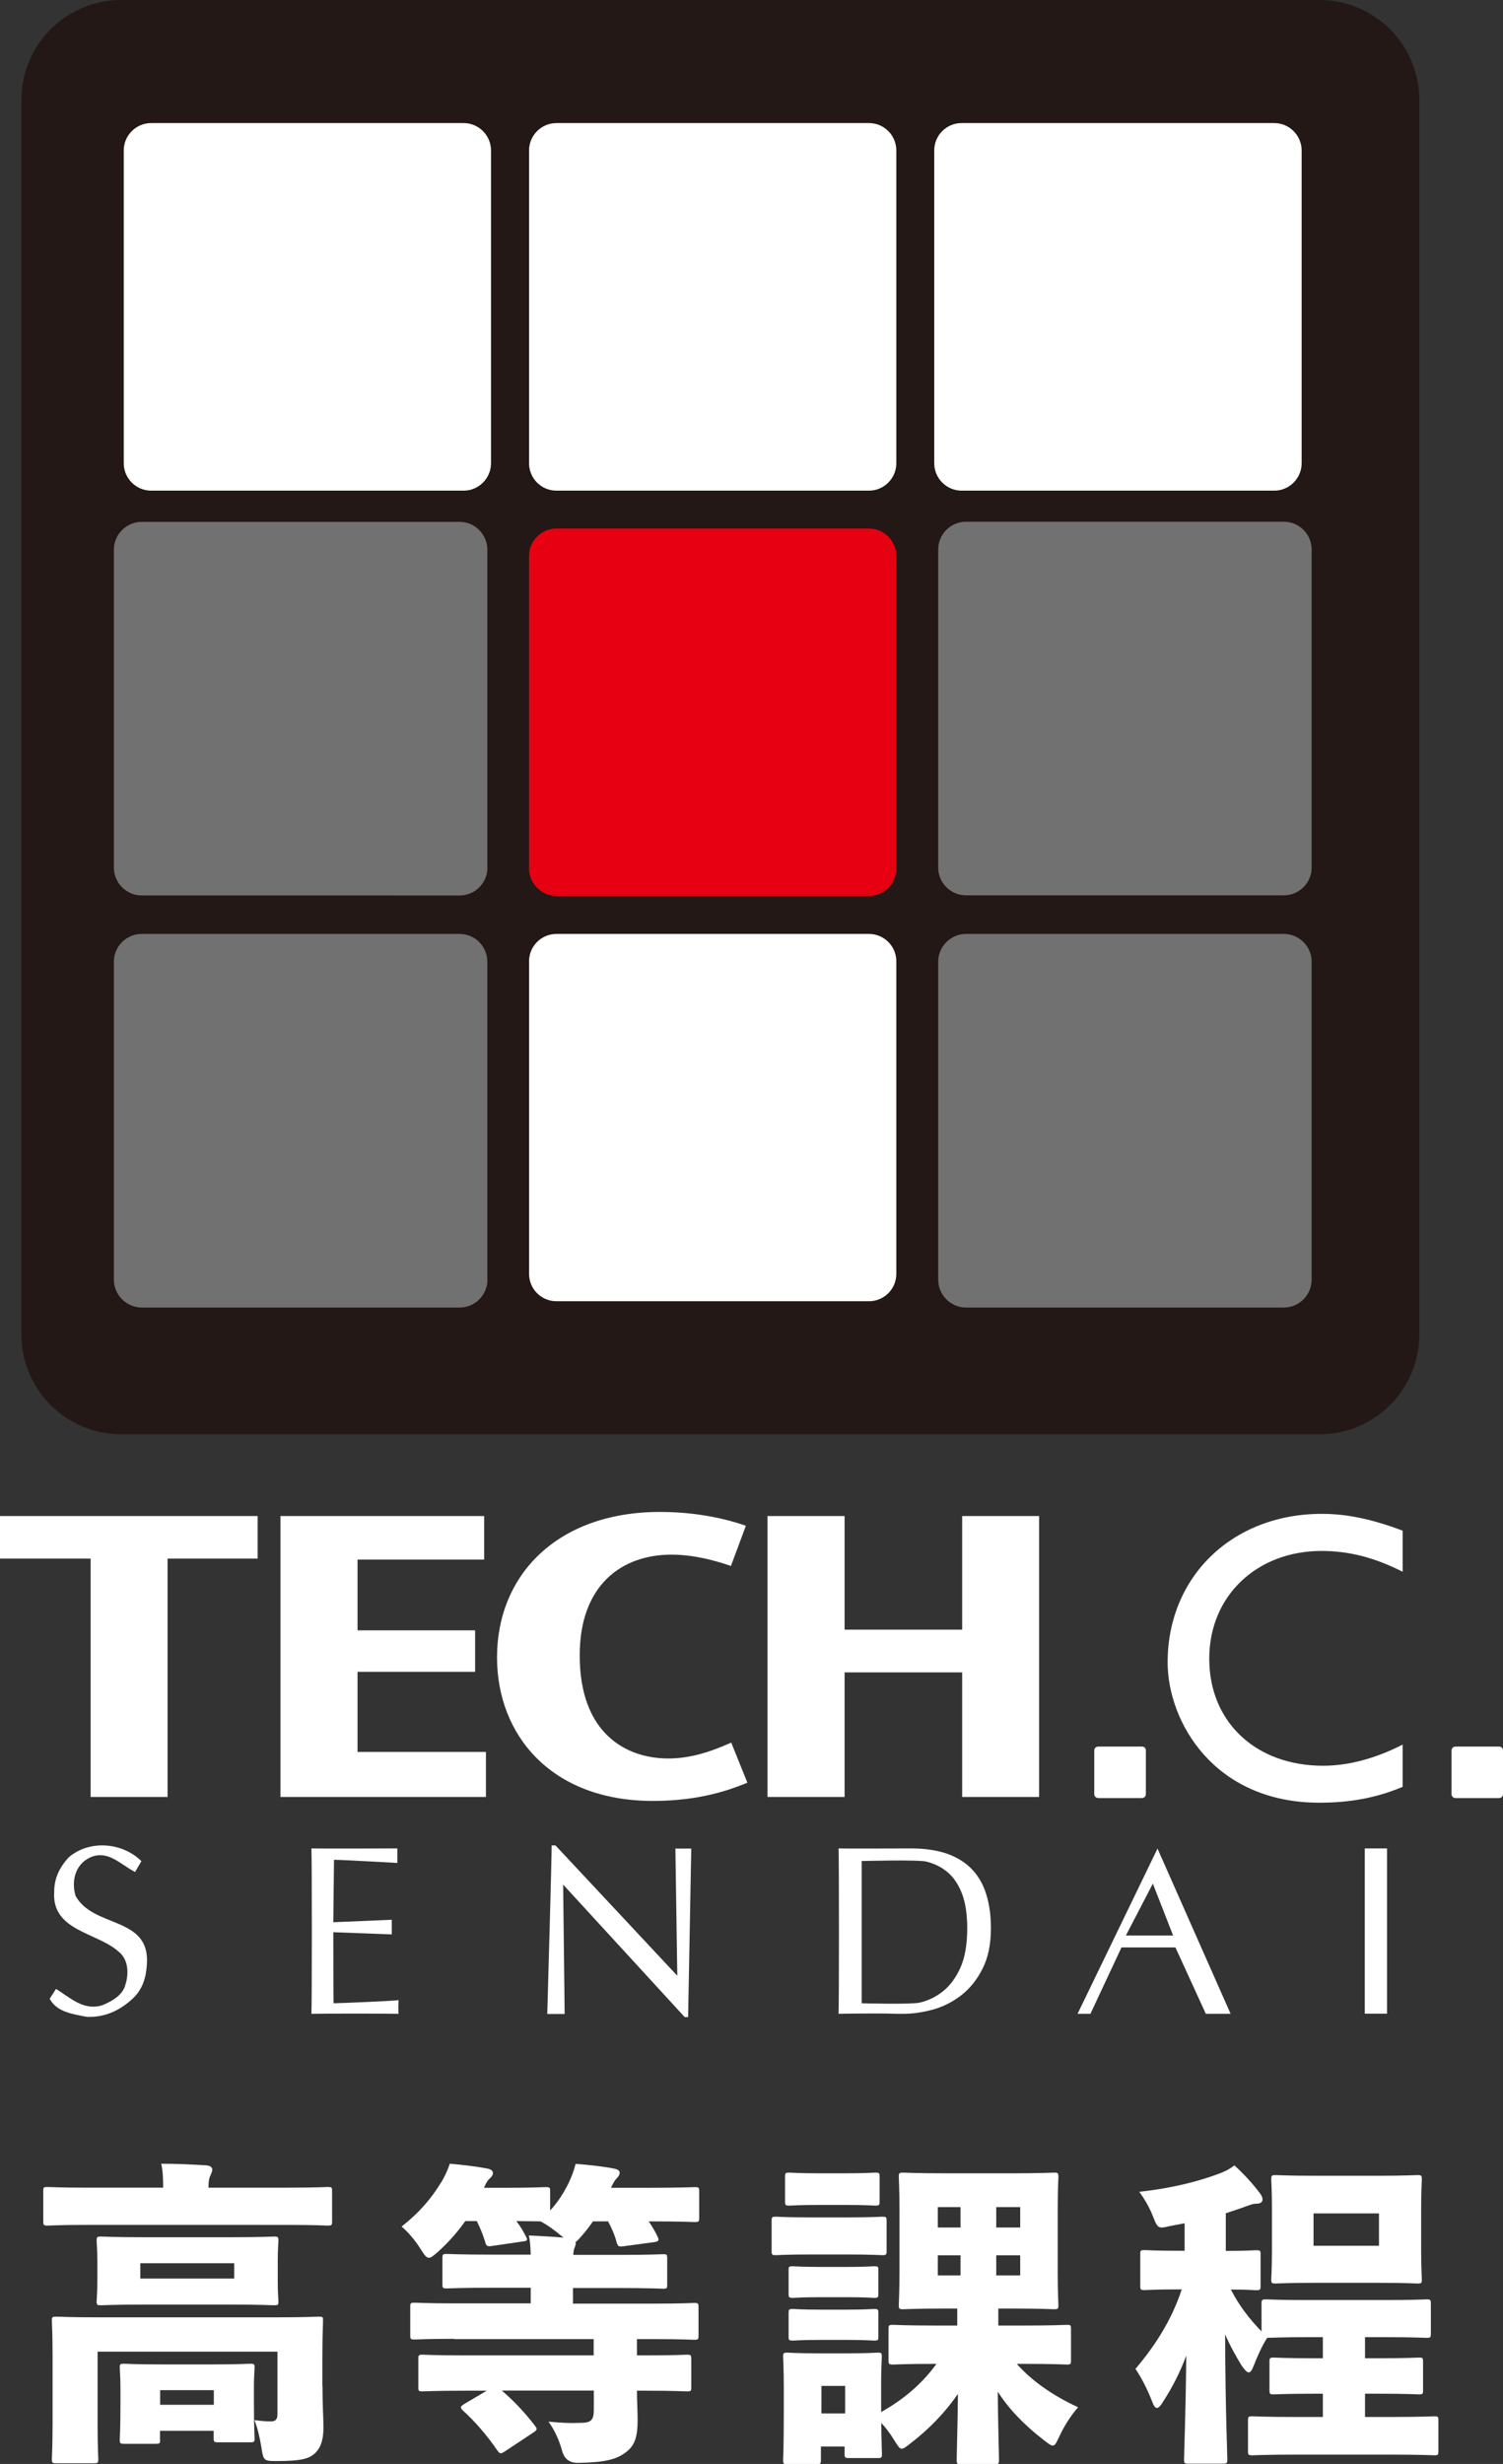 <?xml version="1.0" encoding="UTF-8"?><svg id="_レイヤー_2" xmlns="http://www.w3.org/2000/svg" viewBox="0 0 109.8 179.98"><rect x="0" y="0" width="109.8" height="179.98" fill="#333333" stroke="none"/><defs><style>.cls-1{fill:#727171;}.cls-1,.cls-2,.cls-3,.cls-4{stroke-width:0px;}.cls-2{fill:#231815;}.cls-3{fill:#fff;}.cls-4{fill:#e60012;}</style></defs><g id="layout"><path class="cls-3" d="m11.92,159.8c0-.65-.02-1.19-.14-1.75,1.12,0,2.19.05,3.29.12.28.02.44.14.44.3s-.09.3-.16.49c-.07.14-.12.37-.12.84h5.83c2.03,0,2.73-.05,2.87-.05.3,0,.33.02.33.3v2.19c0,.3-.02.33-.33.33-.14,0-.84-.05-2.87-.05H6.36c-2.03,0-2.73.05-2.87.05-.3,0-.33-.02-.33-.33v-2.19c0-.28.02-.3.33-.3.14,0,.84.05,2.87.05h5.55Zm11.64,14.51c0,1.4.07,2.38.07,2.99,0,.65-.09,1.4-.61,1.89-.42.4-.98.58-2.82.58-.91,0-.96-.02-1.1-.98-.12-.75-.3-1.47-.51-2.01.58.07.79.09,1.21.09.33,0,.47-.14.47-.54v-4.55H7.13v5.3c0,1.59.05,2.38.05,2.52,0,.3-.02.33-.33.33h-2.73c-.3,0-.33-.02-.33-.33,0-.16.05-.91.05-2.54v-5.04c0-1.56-.05-2.33-.05-2.5,0-.28.02-.3.33-.3.19,0,.93.05,3.06.05h13.04c2.15,0,2.89-.05,3.08-.05.28,0,.3.02.3.3,0,.16-.05,1.07-.05,2.73v2.05Zm-13.07-5.97c-2.17,0-2.92.05-3.1.05-.3,0-.33-.02-.33-.3,0-.16.05-.56.05-1.47v-1.45c0-.91-.05-1.28-.05-1.47,0-.3.02-.33.33-.33.19,0,.93.05,3.1.05h6.42c2.17,0,2.94-.05,3.1-.05.3,0,.33.02.33.33,0,.16-.05.56-.05,1.47v1.45c0,.91.05,1.31.05,1.47,0,.28-.02.3-.33.3-.16,0-.93-.05-3.1-.05h-6.42Zm1.21,9.84c0,.3-.02.33-.33.33h-2.29c-.3,0-.33-.02-.33-.33,0-.19.05-.61.05-2.73v-.93c0-.91-.05-1.4-.05-1.56,0-.28.02-.3.33-.3.16,0,.79.05,2.61.05h3.94c1.82,0,2.45-.05,2.64-.05.3,0,.33.02.33.3,0,.16-.05.63-.05,1.31v1.12c0,2.1.05,2.52.05,2.68,0,.3-.02.33-.33.33h-2.31c-.33,0-.35-.02-.35-.33v-.51h-3.92v.63Zm5.41-11.74v-1.12h-6.86v1.12h6.86Zm-1.49,9.22v-1.07h-3.92v1.07h3.92Z"/><path class="cls-3" d="m33.19,170.84c-2.03,0-2.73.05-2.87.05-.33,0-.35-.02-.35-.33v-2.03c0-.3.02-.33.35-.33.14,0,.84.05,2.87.05h5.58v-1.14h-2.92c-2.24,0-3.03.05-3.2.05-.3,0-.33-.02-.33-.3v-1.89c0-.3.02-.33.33-.33.16,0,.96.05,3.2.05h2.92c-.02-.68-.05-1.03-.14-1.4.96.05,1.82.09,2.54.16l-.09-.07c-.58-.49-1.1-.86-1.59-1.12-.58,0-1.19-.02-1.77-.02.28.35.49.72.7,1.12.16.28.09.33-.23.37l-2.26.33c-.35.05-.4,0-.49-.3-.14-.49-.37-1.05-.61-1.52h-.84c-.54.77-1.19,1.52-2.01,2.26-.33.28-.49.42-.65.42-.19,0-.33-.21-.61-.65-.44-.7-.93-1.24-1.38-1.63,1.24-.98,2.12-1.96,2.94-3.31.23-.4.44-.84.58-1.28.84.07,2.01.21,2.73.35.33.07.42.19.42.33s-.09.28-.23.4c-.14.12-.23.26-.37.56l-.05.12h1.56c2.08,0,2.78-.05,2.92-.05.33,0,.35.02.35.33v1.38c.56-.61.98-1.26,1.35-2.01.19-.4.37-.84.51-1.4.96.07,2.17.21,2.82.35.33.07.4.19.4.28,0,.16-.09.3-.21.42s-.23.3-.35.54c-.02.05-.05.12-.07.16h2.73c2.36,0,3.22-.05,3.38-.05.3,0,.33.02.33.33v1.89c0,.3-.02.33-.33.33-.16,0-1.03-.05-3.36-.05.23.35.47.72.65,1.12.14.28.07.35-.26.4l-2.24.3c-.35.05-.4,0-.49-.28-.14-.54-.37-1.07-.63-1.54h-1.1c-.26.37-.54.75-.86,1.1-.16.19-.3.33-.42.42.02.05.02.07.02.12,0,.07-.05.19-.09.3-.05.09-.07.26-.09.51h3.34c2.26,0,3.06-.05,3.22-.05.28,0,.3.02.3.33v1.89c0,.28-.02.3-.3.3-.16,0-.96-.05-3.22-.05h-3.36v1.14h5.95c2.03,0,2.73-.05,2.89-.05.3,0,.33.02.33.33v2.03c0,.3-.02.33-.33.33-.16,0-.86-.05-2.89-.05h-1.28v1.19h.63c2.12,0,2.85-.05,3.01-.05.3,0,.33.02.33.33v2.05c0,.28-.02.3-.33.3-.16,0-.89-.05-3.01-.05h-.63c0,.7.05,1.49.05,2.12,0,1.12-.14,1.87-.89,2.4-.65.49-1.47.72-3.45.75q-.96.02-1.19-.93c-.21-.75-.54-1.47-.98-2.08.96.09,1.49.12,2.33.09.79,0,.98-.21.98-.96v-1.4h-6.72c.82.7,1.61,1.52,2.4,2.54.09.12.14.19.14.26,0,.09-.07.16-.23.26l-2.08,1.38c-.14.09-.23.14-.3.14-.09,0-.16-.07-.26-.21-.7-1.03-1.63-2.12-2.52-2.92-.09-.09-.14-.16-.14-.23s.07-.12.23-.23l1.66-.98h-1.66c-2.12,0-2.85.05-3.01.05-.3,0-.33-.02-.33-.3v-2.05c0-.3.02-.33.33-.33.16,0,.89.05,3.01.05h9.47v-1.19h-10.2Z"/><path class="cls-3" d="m56.37,162.25c0-.3.02-.33.33-.33.14,0,.72.05,2.47.05h2.8c1.73,0,2.31-.05,2.47-.05.3,0,.33.02.33.33v2.15c0,.3-.02.33-.33.33-.16,0-.75-.05-2.47-.05h-2.8c-1.75,0-2.33.05-2.47.05-.3,0-.33-.02-.33-.33v-2.15Zm17.68-3.5c2.05,0,2.78-.05,2.94-.05.3,0,.33.02.33.33,0,.14-.05.89-.05,2.36v4.6c0,1.47.05,2.19.05,2.36,0,.3-.02.33-.33.33-.16,0-.89-.05-2.94-.05h-1.12v1.24h1.91c2.19,0,2.94-.05,3.1-.05.28,0,.3.02.3.33v2.24c0,.3-.02.33-.3.33-.16,0-.91-.05-3.1-.05h-.56c1,1.14,2.5,2.26,4.48,3.17-.51.58-1,1.33-1.38,2.15-.21.44-.3.65-.47.65-.14,0-.35-.16-.68-.42-1.42-1.1-2.52-2.24-3.34-3.52.02,2.4.09,4.48.09,4.97,0,.3-.02.33-.33.33h-2.43c-.3,0-.33-.02-.33-.33,0-.47.07-2.5.09-4.81-.89,1.31-2.1,2.57-3.43,3.59-.35.28-.54.42-.68.42-.16,0-.28-.21-.56-.65-.28-.47-.61-.89-.93-1.24.02,1.7.05,2.1.05,2.24,0,.3-.02.33-.3.33h-2.1c-.3,0-.33-.02-.33-.33v-.51h-1.73v.96c0,.3-.02.33-.33.33h-2.1c-.3,0-.33-.02-.33-.33,0-.19.05-.77.05-3.62v-1.54c0-1.54-.05-2.17-.05-2.33,0-.3.02-.33.33-.33.16,0,.65.05,2.17.05h2.22c1.52,0,2.01-.05,2.19-.05.28,0,.3.02.3.33,0,.14-.05.77-.05,1.89v2.12c1.59-.89,2.99-2.05,4.04-3.52h-.09c-2.17,0-2.92.05-3.08.05-.3,0-.33-.02-.33-.33v-2.24c0-.3.02-.33.33-.33.16,0,.91.05,3.08.05h1.61v-1.24h-1c-2.05,0-2.78.05-2.94.05-.3,0-.33-.02-.33-.33,0-.19.05-.89.05-2.36v-4.6c0-1.47-.05-2.19-.05-2.36,0-.3.02-.33.33-.33.16,0,.89.05,2.94.05h5.09Zm-16.7.28c0-.3.02-.33.33-.33.16,0,.63.05,2.15.05h1.98c1.47,0,1.96-.05,2.12-.05.3,0,.33.02.33.33v1.75c0,.3-.02.33-.33.33-.16,0-.65-.05-2.12-.05h-1.98c-1.52,0-1.98.05-2.15.05-.3,0-.33-.02-.33-.33v-1.75Zm.26,6.81c0-.28.02-.3.33-.3.14,0,.58.05,1.98.05h1.94c1.4,0,1.84-.05,1.98-.05.3,0,.33.02.33.3v1.68c0,.3-.02.33-.33.33-.14,0-.58-.05-1.98-.05h-1.94c-1.4,0-1.84.05-1.98.05-.3,0-.33-.02-.33-.33v-1.68Zm0,3.15c0-.3.02-.33.33-.33.14,0,.58.05,1.98.05h1.94c1.4,0,1.84-.05,1.98-.05.3,0,.33.02.33.33v1.68c0,.28-.02.3-.33.3-.14,0-.58-.05-1.98-.05h-1.94c-1.4,0-1.84.05-1.98.05-.3,0-.33-.02-.33-.3v-1.68Zm4.13,7.3v-2.01h-1.73v2.01h1.73Zm6.77-15.07v1.49h1.66v-1.49h-1.66Zm0,3.52v1.47h1.66v-1.47h-1.66Zm4.27-2.03h1.75v-1.49h-1.75v1.49Zm0,3.5h1.75v-1.47h-1.75v1.47Z"/><path class="cls-3" d="m95.51,170.72c-1.94,0-2.73.05-2.94.05-.37.58-.72,1.35-1,2.08-.12.3-.21.44-.35.44s-.3-.19-.51-.49c-.44-.72-.86-1.47-1.21-2.29.02,5.58.16,8.61.16,9.12,0,.3-.02.33-.33.33h-2.5c-.3,0-.33-.02-.33-.33,0-.47.12-3.22.16-7.56-.44,1.19-1,2.29-1.66,3.31-.19.33-.35.51-.49.51-.12,0-.23-.16-.35-.49-.33-.86-.79-1.75-1.21-2.36,1.31-1.56,2.59-3.41,3.38-5.81h-.23c-1.75,0-2.31.05-2.47.05-.3,0-.33-.02-.33-.33v-2.29c0-.28.02-.3.33-.3.16,0,.72.05,2.47.05h.44v-2.01c-.33.07-.65.12-1,.19-.3.07-.51.12-.68.12-.3,0-.4-.21-.65-.86-.26-.65-.61-1.24-.98-1.75,2.43-.26,4.43-.79,5.9-1.35.47-.19.68-.3,1.05-.58.75.7,1.33,1.33,1.84,2.01.14.19.21.3.21.49,0,.21-.19.3-.44.3-.28,0-.54.12-.86.23-.42.16-.89.3-1.38.47v2.75c1.54,0,2.05-.05,2.19-.05.33,0,.35.02.35.3v2.29c0,.3-.02.33-.35.33-.12,0-.56-.05-1.82-.05.58,1.14,1.35,2.15,2.24,3.06v-2.01c0-.3.02-.33.35-.33.14,0,.89.05,2.99.05h5.69c2.12,0,2.85-.05,3.01-.05.3,0,.33.02.33.33v2.15c0,.3-.02.33-.33.33-.16,0-.89-.05-3.01-.05h-1.47v1.54h1.07c2.01,0,2.71-.05,2.87-.05.28,0,.3.02.3.33v2.03c0,.3-.02.33-.3.33-.16,0-.86-.05-2.87-.05h-1.07v1.7h1.91c2.22,0,2.99-.05,3.15-.05.28,0,.3.02.3.33v2.19c0,.3-.02.33-.3.33-.16,0-.93-.05-3.15-.05h-7c-2.19,0-2.96.05-3.13.05-.3,0-.33-.02-.33-.33v-2.19c0-.3.02-.33.33-.33.16,0,.93.05,3.13.05h2.01v-1.7h-.7c-2.03,0-2.73.05-2.87.05-.3,0-.33-.02-.33-.33v-2.03c0-.3.02-.33.33-.33.14,0,.84.05,2.87.05h.7v-1.54h-1.14Zm.54-3.97c-1.98,0-2.68.05-2.85.05-.3,0-.33-.02-.33-.3,0-.19.05-.82.05-2.08v-3.13c0-1.28-.05-1.91-.05-2.08,0-.3.02-.33.33-.33.16,0,.86.05,2.85.05h4.64c1.98,0,2.68-.05,2.85-.05.3,0,.33.02.33.33,0,.16-.05.79-.05,2.08v3.13c0,1.26.05,1.91.05,2.08,0,.28-.02.3-.33.3-.16,0-.86-.05-2.85-.05h-4.64Zm4.69-2.71v-2.36h-4.78v2.36h4.78Z"/><path class="cls-2" d="m103.69,97.47c0,4.03-3.27,7.3-7.3,7.3H8.86c-4.03,0-7.3-3.27-7.3-7.3V7.31C1.56,3.27,4.83,0,8.86,0h87.53c4.03,0,7.3,3.27,7.3,7.31v90.16Z"/><path class="cls-3" d="m95.09,33.84c0,1.1-.9,2-2,2h-22.84c-1.1,0-2-.9-2-2V10.99c0-1.1.89-2,2-2h22.84c1.1,0,2,.9,2,2v22.85Z"/><path class="cls-3" d="m65.48,33.84c0,1.1-.9,2-2,2h-22.83c-1.11,0-2-.9-2-2V10.99c0-1.1.9-2,2-2h22.83c1.11,0,2,.9,2,2v22.85Z"/><path class="cls-3" d="m35.87,33.84c0,1.1-.9,2-2,2H11.04c-1.1,0-2-.9-2-2V10.99c0-1.1.9-2,2-2h22.83c1.1,0,2,.9,2,2v22.85Z"/><path class="cls-4" d="m40.65,38.61h22.83c1.11,0,2,.9,2,2v22.83c0,1.1-.9,2-2,2h-22.83c-1.1,0-2-.9-2-2v-22.83c0-1.11.9-2,2-2Z"/><path class="cls-3" d="m40.65,68.22h22.83c1.11,0,2,.9,2,2v22.83c0,1.11-.9,2-2,2h-22.83c-1.11,0-2-.9-2-2v-22.83c0-1.11.9-2,2-2Z"/><path class="cls-1" d="m70.57,38.11h23.22c1.12,0,2.03.91,2.03,2.03v23.23c0,1.12-.91,2.03-2.03,2.03h-23.22c-1.12,0-2.03-.91-2.03-2.03v-23.23c0-1.12.91-2.03,2.03-2.03Z"/><path class="cls-1" d="m35.61,63.37c0,1.13-.91,2.04-2.03,2.04H10.36c-1.12,0-2.04-.91-2.04-2.04v-23.22c0-1.11.91-2.03,2.04-2.03h23.21c1.13,0,2.03.92,2.03,2.03v23.22Z"/><path class="cls-1" d="m95.82,93.47c0,1.12-.91,2.04-2.03,2.04h-23.22c-1.12,0-2.03-.92-2.03-2.04v-23.22c0-1.12.92-2.03,2.03-2.03h23.22c1.12,0,2.03.91,2.03,2.03v23.22Z"/><path class="cls-1" d="m35.61,93.47c0,1.12-.91,2.04-2.03,2.04H10.36c-1.12,0-2.04-.92-2.04-2.04v-23.22c0-1.12.91-2.03,2.04-2.03h23.21c1.13,0,2.03.91,2.03,2.03v23.22Z"/><polygon class="cls-3" points="18.82 110.74 18.82 113.85 12.24 113.85 12.24 131.26 6.62 131.26 6.62 113.85 0 113.85 0 110.74 18.82 110.74"/><polygon class="cls-3" points="35.37 110.74 35.37 113.92 26.12 113.92 26.12 119.09 34.71 119.09 34.71 122.12 26.12 122.12 26.12 127.97 35.5 127.97 35.5 131.26 20.49 131.26 20.49 110.74 35.37 110.74"/><path class="cls-3" d="m53.41,114.39c-.74-.25-2.47-.83-4.36-.83-3.61,0-6.7,2.2-6.7,7.36,0,5.69,3.37,7.53,6.48,7.53,1.93,0,3.6-.73,4.59-1.16l1.18,2.93c-1.18.47-3.36,1.33-6.9,1.33-7.46,0-11.39-4.84-11.39-10.48,0-6.06,4.44-10.63,11.91-10.63,2.02,0,4.23.3,6.27,1.01l-1.09,2.93Z"/><polygon class="cls-3" points="61.7 110.74 61.7 119.04 70.29 119.04 70.29 110.74 75.91 110.74 75.91 131.26 70.29 131.26 70.29 122.16 61.7 122.16 61.7 131.26 56.07 131.26 56.07 110.74 61.7 110.74"/><path class="cls-3" d="m102.46,127.44c-1.93.99-3.93,1.54-5.8,1.54-4.94,0-8.32-3.21-8.32-7.82s3.5-7.87,8.2-7.87c2.01,0,3.87.48,5.93,1.52v-3c-2.25-.85-4.09-1.23-5.9-1.23-6.55,0-11.27,4.59-11.27,10.85,0,4.31,3.37,10.25,11.09,10.25,2.52,0,4.41-.46,6.08-1.16v-3.08Z"/><path class="cls-3" d="m83.71,131.06c0,.15-.12.28-.28.28h-3.2c-.16,0-.29-.13-.29-.28v-3.2c0-.16.13-.28.29-.28h3.2c.16,0,.28.12.28.28v3.2Z"/><path class="cls-3" d="m109.8,131.06c0,.15-.13.28-.28.28h-3.2c-.15,0-.28-.13-.28-.28v-3.2c0-.16.13-.28.28-.28h3.2c.16,0,.28.12.28.28v3.2Z"/><path class="cls-3" d="m5.53,138.51c-.33-1.05-.07-2.3,1.05-2.83,1.31-.59,2.23.53,3.29,1.06l.46-.79c-1.38-1.38-3.81-1.58-5.32-.27-.66.73-1.05,1.51-1.05,2.5-.2,2.89,3.16,2.96,4.73,4.4.72.59.72,1.65.46,2.43-.19.73-.99,1.18-1.64,1.45-1.38.46-2.37-.53-3.42-1.18l-.46.72c.53.99,1.71,1.12,2.7,1.32,1.31.06,2.43-.46,3.35-1.32.72-.66.99-1.51,1.05-2.5.26-3.55-3.88-2.63-5.2-5Z"/><path class="cls-3" d="m78.71,147.1h.95l2.27-4.85h3.94l2.22,4.85h1.81l-5.34-12.07-5.84,12.07Zm3.54-5.72l1.97-3.79,1.48,3.79h-3.45Z"/><path class="cls-3" d="m22.75,135.02c.53.02,6.28,0,6.28,0v1.06s-4.05-.23-4.63-.23c-.01.38-.05,4.56-.05,4.56l4.27-.18v1.07l-4.27-.16s0,4.97.02,5.19c.39,0,4.47-.17,4.75-.23-.02.08-.03.89,0,1-.53-.02-5.83-.02-6.37,0,.04-.75.04-11.34,0-12.09Z"/><path class="cls-3" d="m41.14,137.66l.11,9.45h-1.27s.34-11.92.32-12.31h.28l8.9,9.52-.14-9.29h1.16l-.23,12.31h-.25l-8.88-9.68Z"/><path class="cls-3" d="m61.27,135.02c.45.02,4.87,0,5.31,0,1.03,0,1.91.14,2.65.4.73.27,1.33.65,1.8,1.15.47.5.81,1.11,1.03,1.83.22.72.33,1.53.33,2.44,0,1.17-.2,2.16-.61,2.96-.4.8-.92,1.45-1.55,1.94-.63.49-1.32.84-2.08,1.05-.76.21-1.48.31-2.17.31-.4,0-.79,0-1.18-.02-.39-.01-3.14,0-3.54.02.04-.73.04-11.31,0-12.09Zm1.69,11.31s3.59.1,4.24-.05c.64-.15,1.22-.44,1.73-.86.51-.42.93-1,1.25-1.73.32-.73.48-1.68.48-2.84,0-1.02-.13-1.86-.38-2.52-.25-.66-.6-1.18-1.04-1.56-.44-.38-.97-.64-1.57-.79-.61-.15-4.72-.04-4.72-.04v10.4Z"/><path class="cls-3" d="m99.7,135.02h1.63v12.07h-1.63v-12.07Z"/></g></svg>